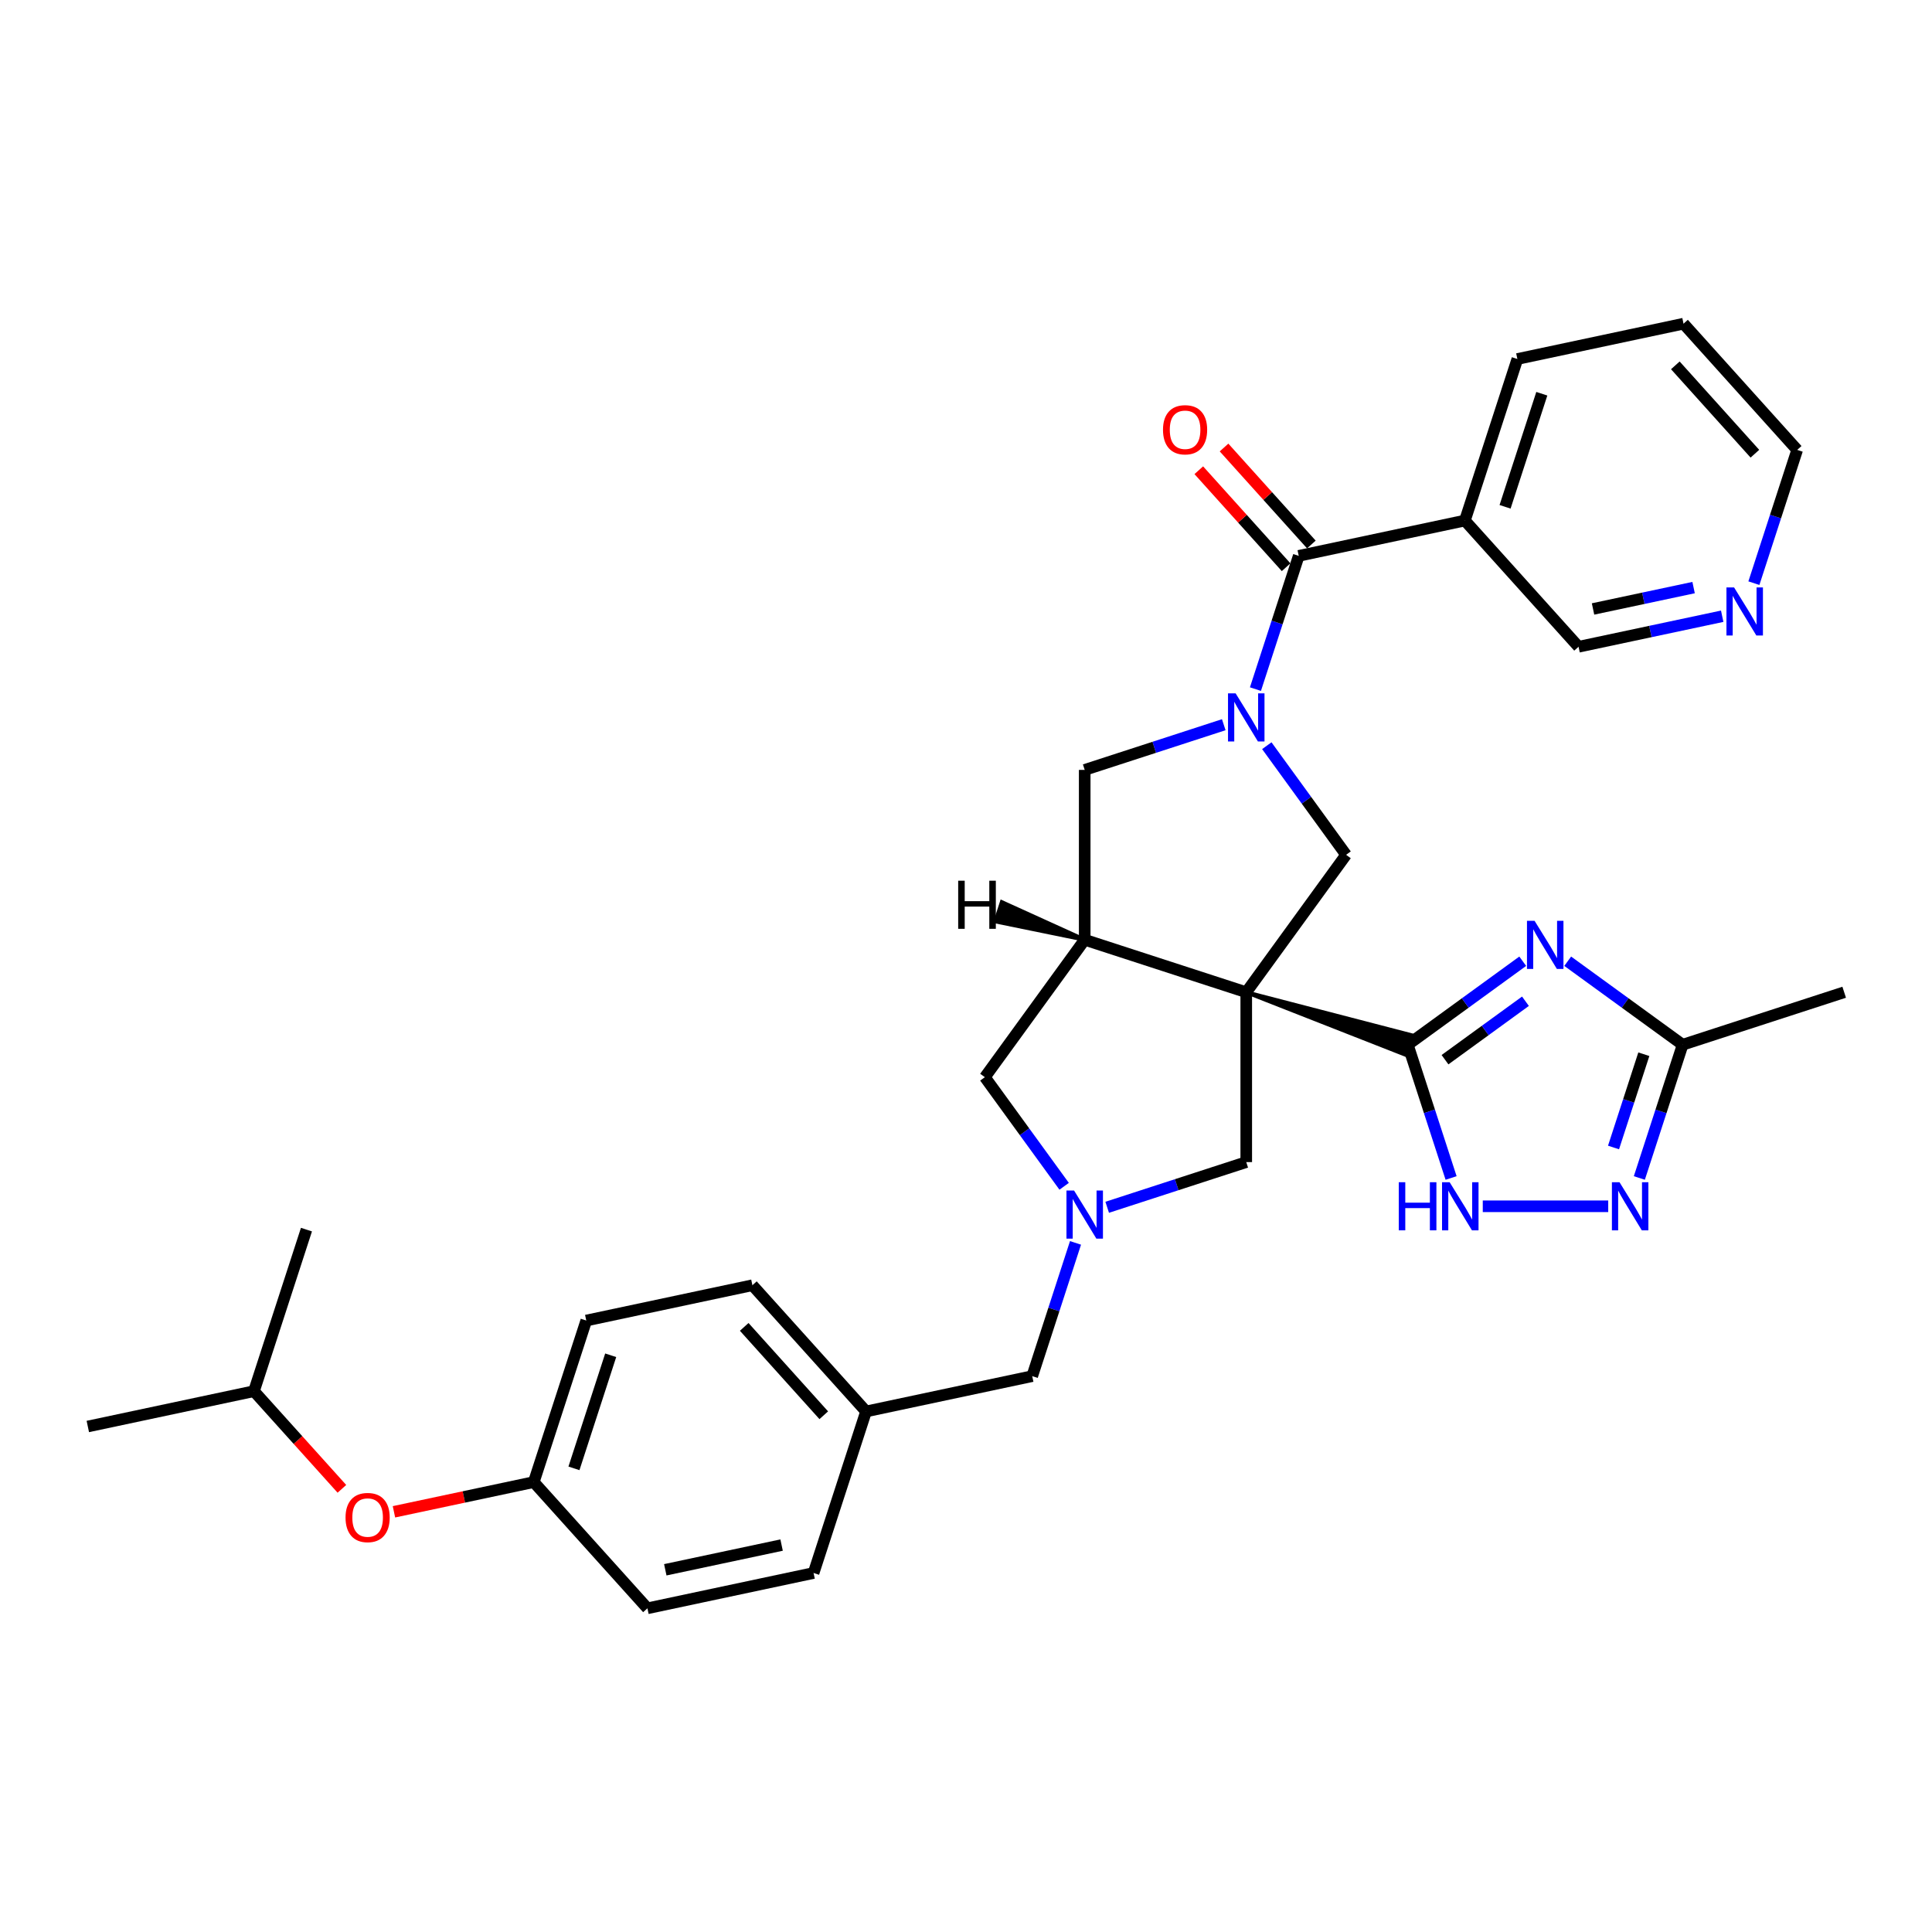 <?xml version='1.0' encoding='iso-8859-1'?>
<svg version='1.1' baseProfile='full'
              xmlns='http://www.w3.org/2000/svg'
                      xmlns:rdkit='http://www.rdkit.org/xml'
                      xmlns:xlink='http://www.w3.org/1999/xlink'
                  xml:space='preserve'
width='1000px' height='1000px' viewBox='0 0 1000 1000'>
<!-- END OF HEADER -->
<rect style='opacity:1.0;fill:#FFFFFF;stroke:none' width='1000' height='1000' x='0' y='0'> </rect>
<path class='bond-0' d='M 645.057,513.584 L 727.043,545.77 L 730.304,535.736 Z' style='fill:#000000;fill-rule:evenodd;fill-opacity:1;stroke:#000000;stroke-width:2px;stroke-linecap:butt;stroke-linejoin:miter;stroke-opacity:1;' />
<path class='bond-3' d='M 645.057,513.584 L 561.441,486.416' style='fill:none;fill-rule:evenodd;stroke:#000000;stroke-width:6px;stroke-linecap:butt;stroke-linejoin:miter;stroke-opacity:1' />
<path class='bond-4' d='M 645.057,513.584 L 696.735,442.456' style='fill:none;fill-rule:evenodd;stroke:#000000;stroke-width:6px;stroke-linecap:butt;stroke-linejoin:miter;stroke-opacity:1' />
<path class='bond-11' d='M 645.057,513.584 L 645.057,601.503' style='fill:none;fill-rule:evenodd;stroke:#000000;stroke-width:6px;stroke-linecap:butt;stroke-linejoin:miter;stroke-opacity:1' />
<path class='bond-2' d='M 728.673,540.753 L 758.417,519.143' style='fill:none;fill-rule:evenodd;stroke:#000000;stroke-width:6px;stroke-linecap:butt;stroke-linejoin:miter;stroke-opacity:1' />
<path class='bond-2' d='M 758.417,519.143 L 788.161,497.533' style='fill:none;fill-rule:evenodd;stroke:#0000FF;stroke-width:6px;stroke-linecap:butt;stroke-linejoin:miter;stroke-opacity:1' />
<path class='bond-2' d='M 747.932,548.495 L 768.753,533.368' style='fill:none;fill-rule:evenodd;stroke:#000000;stroke-width:6px;stroke-linecap:butt;stroke-linejoin:miter;stroke-opacity:1' />
<path class='bond-2' d='M 768.753,533.368 L 789.573,518.241' style='fill:none;fill-rule:evenodd;stroke:#0000FF;stroke-width:6px;stroke-linecap:butt;stroke-linejoin:miter;stroke-opacity:1' />
<path class='bond-6' d='M 728.673,540.753 L 739.878,575.237' style='fill:none;fill-rule:evenodd;stroke:#000000;stroke-width:6px;stroke-linecap:butt;stroke-linejoin:miter;stroke-opacity:1' />
<path class='bond-6' d='M 739.878,575.237 L 751.083,609.721' style='fill:none;fill-rule:evenodd;stroke:#0000FF;stroke-width:6px;stroke-linecap:butt;stroke-linejoin:miter;stroke-opacity:1' />
<path class='bond-1' d='M 655.699,385.976 L 676.217,414.216' style='fill:none;fill-rule:evenodd;stroke:#0000FF;stroke-width:6px;stroke-linecap:butt;stroke-linejoin:miter;stroke-opacity:1' />
<path class='bond-1' d='M 676.217,414.216 L 696.735,442.456' style='fill:none;fill-rule:evenodd;stroke:#000000;stroke-width:6px;stroke-linecap:butt;stroke-linejoin:miter;stroke-opacity:1' />
<path class='bond-5' d='M 649.817,356.681 L 661.021,322.197' style='fill:none;fill-rule:evenodd;stroke:#0000FF;stroke-width:6px;stroke-linecap:butt;stroke-linejoin:miter;stroke-opacity:1' />
<path class='bond-5' d='M 661.021,322.197 L 672.226,287.712' style='fill:none;fill-rule:evenodd;stroke:#000000;stroke-width:6px;stroke-linecap:butt;stroke-linejoin:miter;stroke-opacity:1' />
<path class='bond-33' d='M 633.417,375.11 L 597.429,386.804' style='fill:none;fill-rule:evenodd;stroke:#0000FF;stroke-width:6px;stroke-linecap:butt;stroke-linejoin:miter;stroke-opacity:1' />
<path class='bond-33' d='M 597.429,386.804 L 561.441,398.497' style='fill:none;fill-rule:evenodd;stroke:#000000;stroke-width:6px;stroke-linecap:butt;stroke-linejoin:miter;stroke-opacity:1' />
<path class='bond-9' d='M 811.442,497.533 L 841.186,519.143' style='fill:none;fill-rule:evenodd;stroke:#0000FF;stroke-width:6px;stroke-linecap:butt;stroke-linejoin:miter;stroke-opacity:1' />
<path class='bond-9' d='M 841.186,519.143 L 870.929,540.753' style='fill:none;fill-rule:evenodd;stroke:#000000;stroke-width:6px;stroke-linecap:butt;stroke-linejoin:miter;stroke-opacity:1' />
<path class='bond-10' d='M 561.441,486.416 L 561.441,398.497' style='fill:none;fill-rule:evenodd;stroke:#000000;stroke-width:6px;stroke-linecap:butt;stroke-linejoin:miter;stroke-opacity:1' />
<path class='bond-13' d='M 561.441,486.416 L 509.764,557.544' style='fill:none;fill-rule:evenodd;stroke:#000000;stroke-width:6px;stroke-linecap:butt;stroke-linejoin:miter;stroke-opacity:1' />
<path class='bond-37' d='M 561.441,486.416 L 518.534,466.928 L 515.274,476.962 Z' style='fill:#000000;fill-rule:evenodd;fill-opacity:1;stroke:#000000;stroke-width:2px;stroke-linecap:butt;stroke-linejoin:miter;stroke-opacity:1;' />
<path class='bond-12' d='M 672.226,287.712 L 758.224,269.433' style='fill:none;fill-rule:evenodd;stroke:#000000;stroke-width:6px;stroke-linecap:butt;stroke-linejoin:miter;stroke-opacity:1' />
<path class='bond-14' d='M 678.76,281.829 L 656.159,256.728' style='fill:none;fill-rule:evenodd;stroke:#000000;stroke-width:6px;stroke-linecap:butt;stroke-linejoin:miter;stroke-opacity:1' />
<path class='bond-14' d='M 656.159,256.728 L 633.558,231.628' style='fill:none;fill-rule:evenodd;stroke:#FF0000;stroke-width:6px;stroke-linecap:butt;stroke-linejoin:miter;stroke-opacity:1' />
<path class='bond-14' d='M 665.692,293.595 L 643.091,268.494' style='fill:none;fill-rule:evenodd;stroke:#000000;stroke-width:6px;stroke-linecap:butt;stroke-linejoin:miter;stroke-opacity:1' />
<path class='bond-14' d='M 643.091,268.494 L 620.49,243.393' style='fill:none;fill-rule:evenodd;stroke:#FF0000;stroke-width:6px;stroke-linecap:butt;stroke-linejoin:miter;stroke-opacity:1' />
<path class='bond-8' d='M 767.482,624.369 L 832.412,624.369' style='fill:none;fill-rule:evenodd;stroke:#0000FF;stroke-width:6px;stroke-linecap:butt;stroke-linejoin:miter;stroke-opacity:1' />
<path class='bond-7' d='M 573.082,624.89 L 609.07,613.196' style='fill:none;fill-rule:evenodd;stroke:#0000FF;stroke-width:6px;stroke-linecap:butt;stroke-linejoin:miter;stroke-opacity:1' />
<path class='bond-7' d='M 609.07,613.196 L 645.057,601.503' style='fill:none;fill-rule:evenodd;stroke:#000000;stroke-width:6px;stroke-linecap:butt;stroke-linejoin:miter;stroke-opacity:1' />
<path class='bond-15' d='M 556.682,643.319 L 545.478,677.803' style='fill:none;fill-rule:evenodd;stroke:#0000FF;stroke-width:6px;stroke-linecap:butt;stroke-linejoin:miter;stroke-opacity:1' />
<path class='bond-15' d='M 545.478,677.803 L 534.273,712.288' style='fill:none;fill-rule:evenodd;stroke:#000000;stroke-width:6px;stroke-linecap:butt;stroke-linejoin:miter;stroke-opacity:1' />
<path class='bond-32' d='M 550.8,614.024 L 530.282,585.784' style='fill:none;fill-rule:evenodd;stroke:#0000FF;stroke-width:6px;stroke-linecap:butt;stroke-linejoin:miter;stroke-opacity:1' />
<path class='bond-32' d='M 530.282,585.784 L 509.764,557.544' style='fill:none;fill-rule:evenodd;stroke:#000000;stroke-width:6px;stroke-linecap:butt;stroke-linejoin:miter;stroke-opacity:1' />
<path class='bond-34' d='M 848.52,609.721 L 859.725,575.237' style='fill:none;fill-rule:evenodd;stroke:#0000FF;stroke-width:6px;stroke-linecap:butt;stroke-linejoin:miter;stroke-opacity:1' />
<path class='bond-34' d='M 859.725,575.237 L 870.929,540.753' style='fill:none;fill-rule:evenodd;stroke:#000000;stroke-width:6px;stroke-linecap:butt;stroke-linejoin:miter;stroke-opacity:1' />
<path class='bond-34' d='M 835.158,593.942 L 843.002,569.803' style='fill:none;fill-rule:evenodd;stroke:#0000FF;stroke-width:6px;stroke-linecap:butt;stroke-linejoin:miter;stroke-opacity:1' />
<path class='bond-34' d='M 843.002,569.803 L 850.845,545.664' style='fill:none;fill-rule:evenodd;stroke:#000000;stroke-width:6px;stroke-linecap:butt;stroke-linejoin:miter;stroke-opacity:1' />
<path class='bond-26' d='M 870.929,540.753 L 954.545,513.584' style='fill:none;fill-rule:evenodd;stroke:#000000;stroke-width:6px;stroke-linecap:butt;stroke-linejoin:miter;stroke-opacity:1' />
<path class='bond-20' d='M 758.224,269.433 L 817.053,334.769' style='fill:none;fill-rule:evenodd;stroke:#000000;stroke-width:6px;stroke-linecap:butt;stroke-linejoin:miter;stroke-opacity:1' />
<path class='bond-25' d='M 758.224,269.433 L 785.392,185.817' style='fill:none;fill-rule:evenodd;stroke:#000000;stroke-width:6px;stroke-linecap:butt;stroke-linejoin:miter;stroke-opacity:1' />
<path class='bond-25' d='M 779.022,262.324 L 798.04,203.793' style='fill:none;fill-rule:evenodd;stroke:#000000;stroke-width:6px;stroke-linecap:butt;stroke-linejoin:miter;stroke-opacity:1' />
<path class='bond-19' d='M 534.273,712.288 L 448.275,730.567' style='fill:none;fill-rule:evenodd;stroke:#000000;stroke-width:6px;stroke-linecap:butt;stroke-linejoin:miter;stroke-opacity:1' />
<path class='bond-16' d='M 891.41,318.964 L 854.232,326.867' style='fill:none;fill-rule:evenodd;stroke:#0000FF;stroke-width:6px;stroke-linecap:butt;stroke-linejoin:miter;stroke-opacity:1' />
<path class='bond-16' d='M 854.232,326.867 L 817.053,334.769' style='fill:none;fill-rule:evenodd;stroke:#000000;stroke-width:6px;stroke-linecap:butt;stroke-linejoin:miter;stroke-opacity:1' />
<path class='bond-16' d='M 876.601,304.135 L 850.576,309.667' style='fill:none;fill-rule:evenodd;stroke:#0000FF;stroke-width:6px;stroke-linecap:butt;stroke-linejoin:miter;stroke-opacity:1' />
<path class='bond-16' d='M 850.576,309.667 L 824.551,315.199' style='fill:none;fill-rule:evenodd;stroke:#000000;stroke-width:6px;stroke-linecap:butt;stroke-linejoin:miter;stroke-opacity:1' />
<path class='bond-36' d='M 907.81,301.843 L 919.015,267.358' style='fill:none;fill-rule:evenodd;stroke:#0000FF;stroke-width:6px;stroke-linecap:butt;stroke-linejoin:miter;stroke-opacity:1' />
<path class='bond-36' d='M 919.015,267.358 L 930.219,232.874' style='fill:none;fill-rule:evenodd;stroke:#000000;stroke-width:6px;stroke-linecap:butt;stroke-linejoin:miter;stroke-opacity:1' />
<path class='bond-17' d='M 203.909,782.509 L 240.094,774.817' style='fill:none;fill-rule:evenodd;stroke:#FF0000;stroke-width:6px;stroke-linecap:butt;stroke-linejoin:miter;stroke-opacity:1' />
<path class='bond-17' d='M 240.094,774.817 L 276.28,767.126' style='fill:none;fill-rule:evenodd;stroke:#000000;stroke-width:6px;stroke-linecap:butt;stroke-linejoin:miter;stroke-opacity:1' />
<path class='bond-27' d='M 176.967,770.617 L 154.209,745.343' style='fill:none;fill-rule:evenodd;stroke:#FF0000;stroke-width:6px;stroke-linecap:butt;stroke-linejoin:miter;stroke-opacity:1' />
<path class='bond-27' d='M 154.209,745.343 L 131.452,720.069' style='fill:none;fill-rule:evenodd;stroke:#000000;stroke-width:6px;stroke-linecap:butt;stroke-linejoin:miter;stroke-opacity:1' />
<path class='bond-18' d='M 276.28,767.126 L 303.448,683.51' style='fill:none;fill-rule:evenodd;stroke:#000000;stroke-width:6px;stroke-linecap:butt;stroke-linejoin:miter;stroke-opacity:1' />
<path class='bond-18' d='M 297.078,760.017 L 316.096,701.486' style='fill:none;fill-rule:evenodd;stroke:#000000;stroke-width:6px;stroke-linecap:butt;stroke-linejoin:miter;stroke-opacity:1' />
<path class='bond-35' d='M 276.28,767.126 L 335.109,832.463' style='fill:none;fill-rule:evenodd;stroke:#000000;stroke-width:6px;stroke-linecap:butt;stroke-linejoin:miter;stroke-opacity:1' />
<path class='bond-23' d='M 448.275,730.567 L 421.107,814.183' style='fill:none;fill-rule:evenodd;stroke:#000000;stroke-width:6px;stroke-linecap:butt;stroke-linejoin:miter;stroke-opacity:1' />
<path class='bond-24' d='M 448.275,730.567 L 389.446,665.231' style='fill:none;fill-rule:evenodd;stroke:#000000;stroke-width:6px;stroke-linecap:butt;stroke-linejoin:miter;stroke-opacity:1' />
<path class='bond-24' d='M 426.383,732.533 L 385.203,686.797' style='fill:none;fill-rule:evenodd;stroke:#000000;stroke-width:6px;stroke-linecap:butt;stroke-linejoin:miter;stroke-opacity:1' />
<path class='bond-21' d='M 335.109,832.463 L 421.107,814.183' style='fill:none;fill-rule:evenodd;stroke:#000000;stroke-width:6px;stroke-linecap:butt;stroke-linejoin:miter;stroke-opacity:1' />
<path class='bond-21' d='M 344.353,812.521 L 404.551,799.726' style='fill:none;fill-rule:evenodd;stroke:#000000;stroke-width:6px;stroke-linecap:butt;stroke-linejoin:miter;stroke-opacity:1' />
<path class='bond-22' d='M 303.448,683.51 L 389.446,665.231' style='fill:none;fill-rule:evenodd;stroke:#000000;stroke-width:6px;stroke-linecap:butt;stroke-linejoin:miter;stroke-opacity:1' />
<path class='bond-29' d='M 785.392,185.817 L 871.39,167.537' style='fill:none;fill-rule:evenodd;stroke:#000000;stroke-width:6px;stroke-linecap:butt;stroke-linejoin:miter;stroke-opacity:1' />
<path class='bond-30' d='M 131.452,720.069 L 45.455,738.348' style='fill:none;fill-rule:evenodd;stroke:#000000;stroke-width:6px;stroke-linecap:butt;stroke-linejoin:miter;stroke-opacity:1' />
<path class='bond-31' d='M 131.452,720.069 L 158.621,636.453' style='fill:none;fill-rule:evenodd;stroke:#000000;stroke-width:6px;stroke-linecap:butt;stroke-linejoin:miter;stroke-opacity:1' />
<path class='bond-28' d='M 930.219,232.874 L 871.39,167.537' style='fill:none;fill-rule:evenodd;stroke:#000000;stroke-width:6px;stroke-linecap:butt;stroke-linejoin:miter;stroke-opacity:1' />
<path class='bond-28' d='M 908.328,234.839 L 867.147,189.104' style='fill:none;fill-rule:evenodd;stroke:#000000;stroke-width:6px;stroke-linecap:butt;stroke-linejoin:miter;stroke-opacity:1' />
<path  class='atom-2' d='M 639.554 358.879
L 647.713 372.067
Q 648.521 373.368, 649.823 375.724
Q 651.124 378.08, 651.194 378.221
L 651.194 358.879
L 654.5 358.879
L 654.5 383.778
L 651.089 383.778
L 642.332 369.359
Q 641.312 367.671, 640.222 365.737
Q 639.167 363.802, 638.85 363.204
L 638.85 383.778
L 635.615 383.778
L 635.615 358.879
L 639.554 358.879
' fill='#0000FF'/>
<path  class='atom-3' d='M 794.298 476.626
L 802.457 489.814
Q 803.265 491.115, 804.567 493.471
Q 805.868 495.827, 805.938 495.968
L 805.938 476.626
L 809.244 476.626
L 809.244 501.525
L 805.833 501.525
L 797.076 487.106
Q 796.056 485.418, 794.966 483.484
Q 793.911 481.549, 793.594 480.951
L 793.594 501.525
L 790.359 501.525
L 790.359 476.626
L 794.298 476.626
' fill='#0000FF'/>
<path  class='atom-7' d='M 723.998 611.919
L 727.374 611.919
L 727.374 622.505
L 740.104 622.505
L 740.104 611.919
L 743.48 611.919
L 743.48 636.818
L 740.104 636.818
L 740.104 625.318
L 727.374 625.318
L 727.374 636.818
L 723.998 636.818
L 723.998 611.919
' fill='#0000FF'/>
<path  class='atom-7' d='M 750.338 611.919
L 758.497 625.107
Q 759.306 626.408, 760.607 628.765
Q 761.908 631.121, 761.979 631.262
L 761.979 611.919
L 765.284 611.919
L 765.284 636.818
L 761.873 636.818
L 753.116 622.399
Q 752.097 620.711, 751.006 618.777
Q 749.951 616.843, 749.635 616.245
L 749.635 636.818
L 746.399 636.818
L 746.399 611.919
L 750.338 611.919
' fill='#0000FF'/>
<path  class='atom-8' d='M 555.938 616.222
L 564.097 629.41
Q 564.905 630.712, 566.207 633.068
Q 567.508 635.424, 567.578 635.565
L 567.578 616.222
L 570.884 616.222
L 570.884 641.121
L 567.473 641.121
L 558.716 626.702
Q 557.696 625.014, 556.606 623.08
Q 555.551 621.146, 555.234 620.548
L 555.234 641.121
L 551.999 641.121
L 551.999 616.222
L 555.938 616.222
' fill='#0000FF'/>
<path  class='atom-9' d='M 838.257 611.919
L 846.416 625.107
Q 847.225 626.408, 848.526 628.765
Q 849.827 631.121, 849.898 631.262
L 849.898 611.919
L 853.203 611.919
L 853.203 636.818
L 849.792 636.818
L 841.035 622.399
Q 840.016 620.711, 838.925 618.777
Q 837.87 616.843, 837.554 616.245
L 837.554 636.818
L 834.318 636.818
L 834.318 611.919
L 838.257 611.919
' fill='#0000FF'/>
<path  class='atom-15' d='M 601.967 222.446
Q 601.967 216.467, 604.921 213.127
Q 607.875 209.786, 613.397 209.786
Q 618.918 209.786, 621.872 213.127
Q 624.826 216.467, 624.826 222.446
Q 624.826 228.495, 621.837 231.941
Q 618.848 235.352, 613.397 235.352
Q 607.91 235.352, 604.921 231.941
Q 601.967 228.53, 601.967 222.446
M 613.397 232.539
Q 617.195 232.539, 619.234 230.007
Q 621.309 227.44, 621.309 222.446
Q 621.309 217.558, 619.234 215.096
Q 617.195 212.599, 613.397 212.599
Q 609.598 212.599, 607.524 215.061
Q 605.484 217.522, 605.484 222.446
Q 605.484 227.475, 607.524 230.007
Q 609.598 232.539, 613.397 232.539
' fill='#FF0000'/>
<path  class='atom-17' d='M 897.547 304.041
L 905.706 317.229
Q 906.515 318.53, 907.816 320.886
Q 909.117 323.242, 909.188 323.383
L 909.188 304.041
L 912.493 304.041
L 912.493 328.939
L 909.082 328.939
L 900.325 314.521
Q 899.306 312.833, 898.215 310.898
Q 897.16 308.964, 896.844 308.366
L 896.844 328.939
L 893.608 328.939
L 893.608 304.041
L 897.547 304.041
' fill='#0000FF'/>
<path  class='atom-18' d='M 178.852 785.476
Q 178.852 779.497, 181.806 776.156
Q 184.76 772.815, 190.282 772.815
Q 195.803 772.815, 198.757 776.156
Q 201.711 779.497, 201.711 785.476
Q 201.711 791.525, 198.722 794.971
Q 195.733 798.382, 190.282 798.382
Q 184.796 798.382, 181.806 794.971
Q 178.852 791.56, 178.852 785.476
M 190.282 795.569
Q 194.08 795.569, 196.12 793.037
Q 198.194 790.47, 198.194 785.476
Q 198.194 780.587, 196.12 778.126
Q 194.08 775.629, 190.282 775.629
Q 186.484 775.629, 184.409 778.091
Q 182.369 780.552, 182.369 785.476
Q 182.369 790.505, 184.409 793.037
Q 186.484 795.569, 190.282 795.569
' fill='#FF0000'/>
<path  class='atom-33' d='M 495.956 455.854
L 499.332 455.854
L 499.332 466.44
L 512.063 466.44
L 512.063 455.854
L 515.439 455.854
L 515.439 480.753
L 512.063 480.753
L 512.063 469.253
L 499.332 469.253
L 499.332 480.753
L 495.956 480.753
L 495.956 455.854
' fill='#000000'/>
</svg>
